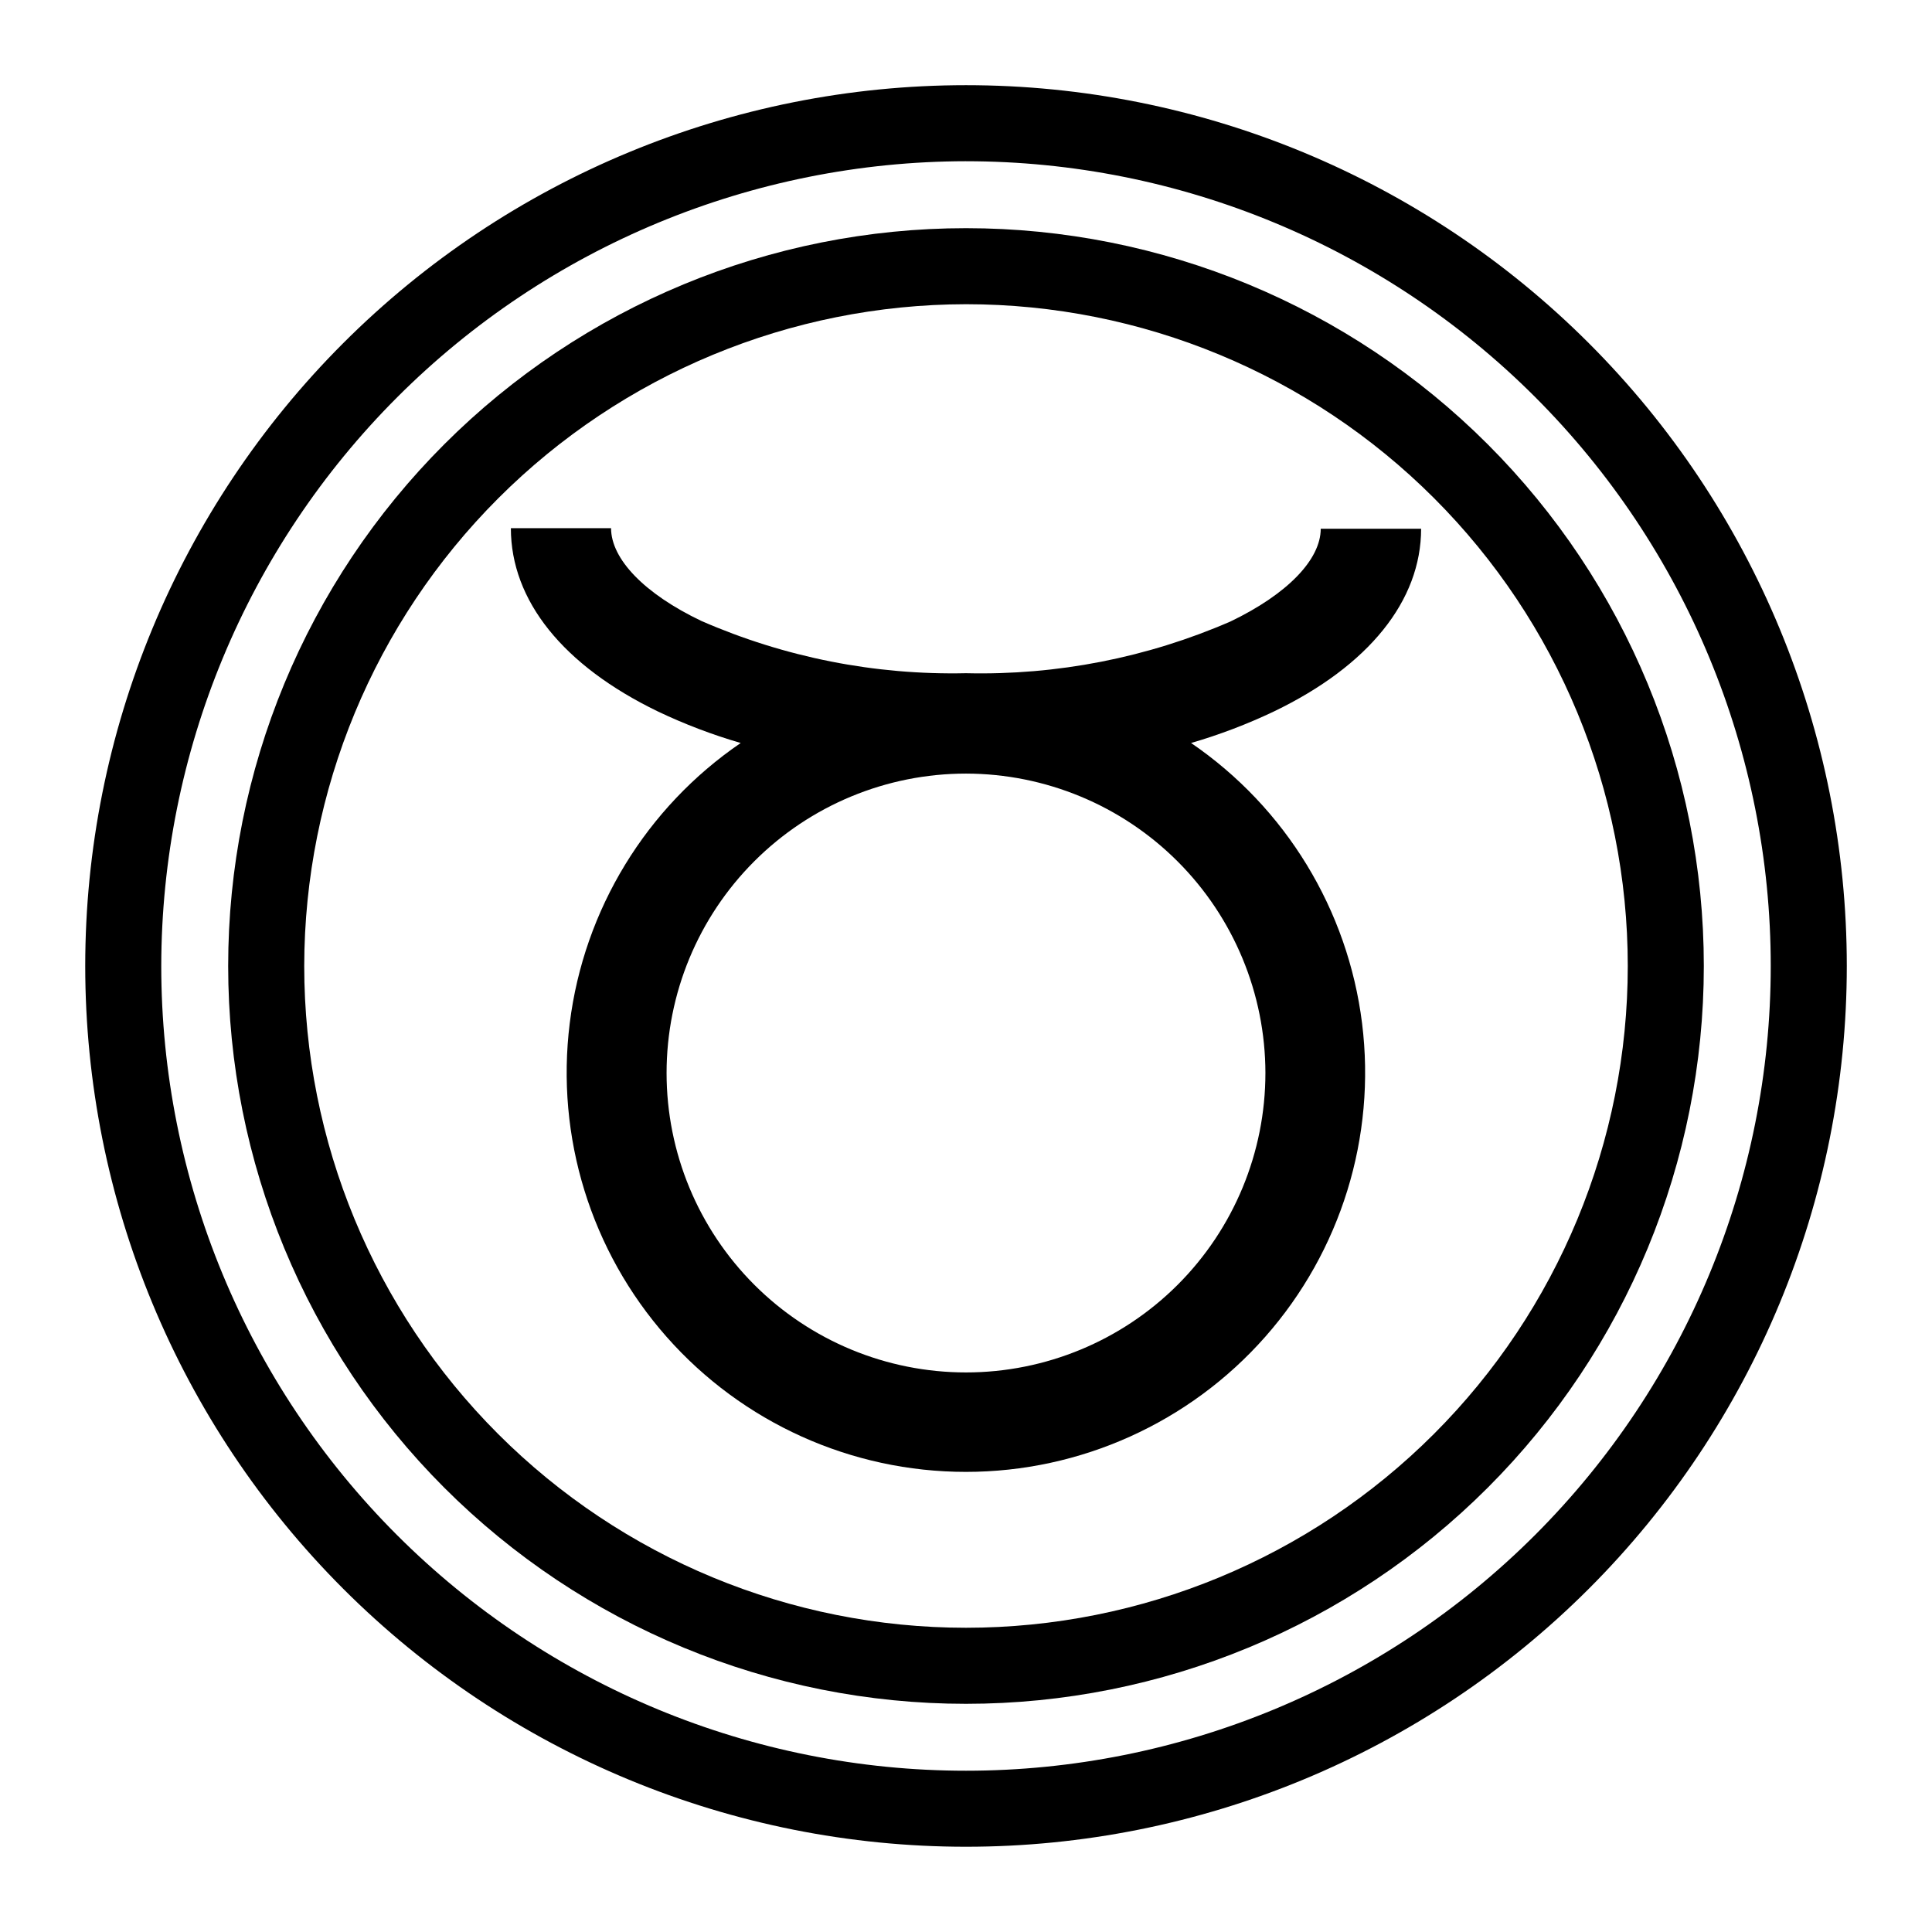 <?xml version="1.0" encoding="UTF-8"?>
<!-- Uploaded to: SVG Repo, www.svgrepo.com, Generator: SVG Repo Mixer Tools -->
<svg fill="#000000" width="800px" height="800px" version="1.1" viewBox="144 144 512 512" xmlns="http://www.w3.org/2000/svg">
 <g>
  <path d="m520.61 284.12h-26.602c0 8.211-8.918 17.383-23.93 24.586-22.09 9.602-46 14.277-70.078 13.703-24.105 0.535-48.039-4.195-70.133-13.852-15.113-7.203-23.93-16.426-23.93-24.586h-26.551c0 19.195 13.855 36.426 38.945 48.566 7.082 3.375 14.43 6.172 21.965 8.363-25.055 17.113-41.555 44.16-45.309 74.27-3.758 30.109 5.594 60.379 25.68 83.121 20.082 22.746 48.965 35.773 79.305 35.773 30.344 0 59.223-13.027 79.309-35.773 20.082-22.742 29.434-53.012 25.68-83.121-3.758-30.109-20.258-57.156-45.312-74.27 7.535-2.191 14.883-4.988 21.969-8.363 25.137-12.094 38.992-29.371 38.992-48.418zm-41.262 144.24c0 21.043-8.359 41.227-23.238 56.109-14.883 14.879-35.066 23.242-56.109 23.242-21.047 0-41.23-8.363-56.109-23.242-14.883-14.883-23.242-35.066-23.242-56.109 0-21.047 8.359-41.227 23.242-56.109 14.879-14.879 35.062-23.242 56.109-23.242 21.035 0.027 41.203 8.398 56.078 23.273s23.242 35.043 23.27 56.078z"/>
  <path d="m400 186.73c56.559 0 110.8 22.469 150.8 62.465 39.996 39.996 62.465 94.238 62.465 150.8 0 56.559-22.469 110.8-62.465 150.8-39.992 39.996-94.238 62.465-150.8 62.465-56.562 0-110.8-22.469-150.8-62.465-39.996-39.992-62.465-94.238-62.465-150.8 0.066-56.543 22.559-110.75 62.539-150.73 39.98-39.98 94.184-62.473 150.73-62.539m0-20.152c-61.906 0-121.28 24.594-165.05 68.367-43.773 43.773-68.367 103.14-68.367 165.05 0 61.902 24.594 121.27 68.367 165.05 43.773 43.773 103.14 68.367 165.05 68.367 61.902 0 121.27-24.594 165.05-68.367s68.367-103.14 68.367-165.05c0-61.906-24.594-121.28-68.367-165.05-43.773-43.773-103.14-68.367-165.05-68.367z"/>
  <path d="m400 224.62c46.512 0 91.117 18.477 124.01 51.367 32.891 32.891 51.367 77.496 51.367 124.01 0 46.512-18.477 91.117-51.367 124.01-32.891 32.891-77.496 51.367-124.01 51.367-46.516 0-91.121-18.477-124.01-51.367-32.891-32.891-51.367-77.496-51.367-124.01 0.055-46.496 18.551-91.074 51.426-123.95 32.879-32.875 77.457-51.371 123.95-51.426m0-20.152c-51.859 0-101.59 20.602-138.26 57.27s-57.27 86.402-57.27 138.26c0 51.855 20.602 101.59 57.27 138.26 36.668 36.668 86.402 57.27 138.26 57.27 51.855 0 101.59-20.602 138.26-57.27 36.668-36.668 57.27-86.402 57.27-138.26 0-51.859-20.602-101.59-57.27-138.26-36.668-36.668-86.402-57.27-138.26-57.27z"/>
 </g>
</svg>